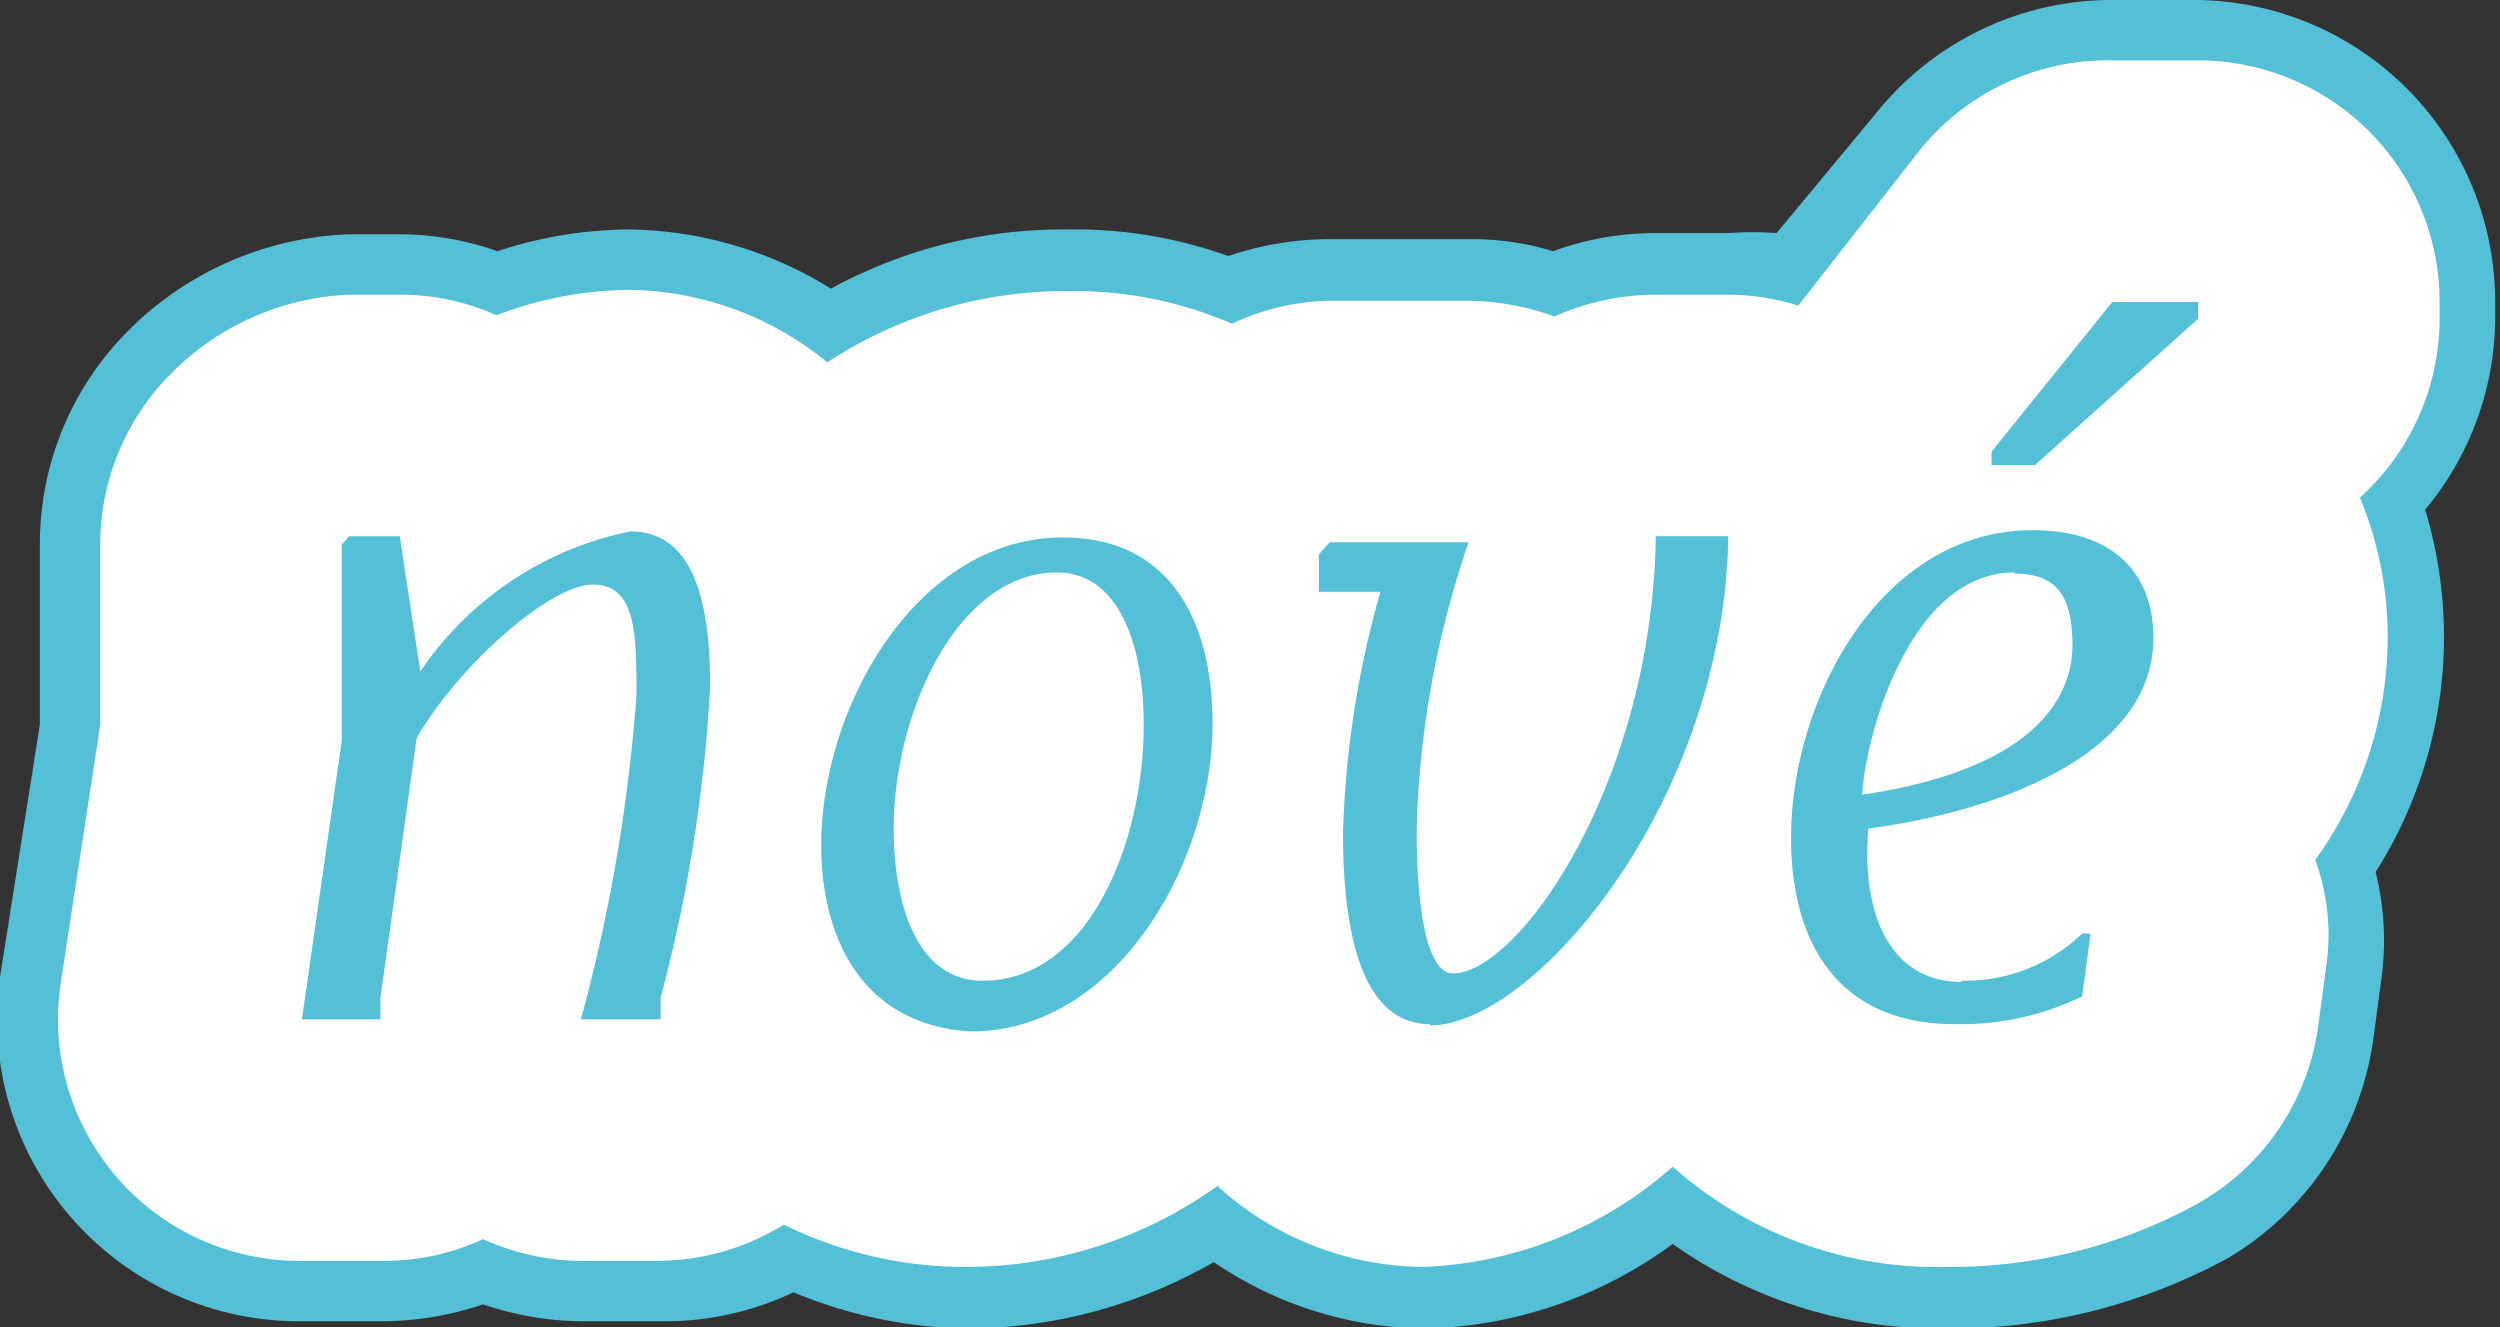 <svg xmlns="http://www.w3.org/2000/svg" viewBox="0 0 20.7 10.99"><rect x="0" y="0" width="20.7" height="10.99" fill="#333333" stroke="none"/><defs><style>.cls-1{fill:#fff;}.cls-2{fill:#53c0d7;}</style></defs><g id="Layer_2" data-name="Layer 2"><g id="Layer_1-2" data-name="Layer 1"><path class="cls-1" d="M16.16,10.74A3.53,3.53,0,0,1,13.9,10a3.46,3.46,0,0,1-2.06.76,2.88,2.88,0,0,1-1.73-.61A3.85,3.85,0,0,1,8,10.74a3.57,3.57,0,0,1-1.5-.32,2.18,2.18,0,0,1-1.07.27H4.81A2.12,2.12,0,0,1,4,10.53a2.19,2.19,0,0,1-.83.16H2.5A2.25,2.25,0,0,1,.27,8.12L.58,6V4.51a2.26,2.26,0,0,1,.65-1.59,2.45,2.45,0,0,1,1.66-.73h.42a2.24,2.24,0,0,1,.81.15,3.22,3.22,0,0,1,1.1-.19,3,3,0,0,1,1.65.53,3.84,3.84,0,0,1,2-.53,3.56,3.56,0,0,1,1.35.25A2.12,2.12,0,0,1,11,2.24h1.15a2.16,2.16,0,0,1,.71.12,2.21,2.21,0,0,1,.84-.17h.6a2.14,2.14,0,0,1,.5.06l.93-1.16A2.25,2.25,0,0,1,17.49.25h.71A2.25,2.25,0,0,1,20.45,2.5v.14a2.25,2.25,0,0,1-.61,1.54,3.38,3.38,0,0,1-.4,3,2.09,2.09,0,0,1,.07.89l-.07.52a2.24,2.24,0,0,1-1.07,1.61A4.53,4.53,0,0,1,16.16,10.74Z"/><path class="cls-2" d="M18.2.5a2,2,0,0,1,2,2v.14a2,2,0,0,1-.66,1.48,3,3,0,0,1,.23,1.17,3.15,3.15,0,0,1-.6,1.83,1.8,1.8,0,0,1,.09.89l-.07.52a2,2,0,0,1-1,1.44,4.25,4.25,0,0,1-2.08.52,3.29,3.29,0,0,1-2.26-.83,3.3,3.3,0,0,1-2.06.83,2.56,2.56,0,0,1-1.71-.67A3.57,3.57,0,0,1,8,10.49a3.39,3.39,0,0,1-1.51-.35,2,2,0,0,1-1.06.3H4.81A2,2,0,0,1,4,10.26a1.94,1.94,0,0,1-.83.18H2.5a2,2,0,0,1-2-2.28L.83,6V4.51A2,2,0,0,1,1.41,3.1a2.2,2.2,0,0,1,1.48-.66h.42a1.94,1.94,0,0,1,.8.17A3.17,3.17,0,0,1,5.22,2.4,2.64,2.64,0,0,1,6.85,3a3.6,3.6,0,0,1,2-.59,3.29,3.29,0,0,1,1.35.27A2,2,0,0,1,11,2.49h1.15a2.18,2.18,0,0,1,.72.13,2.09,2.09,0,0,1,.83-.18h.6a2,2,0,0,1,.59.09l1-1.28A2,2,0,0,1,17.49.5h.71m0-.5h-.71a2.5,2.5,0,0,0-1.95.93l-.83,1a2.69,2.69,0,0,0-.4,0h-.6a2.45,2.45,0,0,0-.85.15,2.32,2.32,0,0,0-.7-.1H11a2.63,2.63,0,0,0-.83.14A3.76,3.76,0,0,0,8.83,1.9a4,4,0,0,0-1.95.49A3.24,3.24,0,0,0,5.22,1.9a3.52,3.52,0,0,0-1.1.18,2.46,2.46,0,0,0-.81-.14H2.89a2.72,2.72,0,0,0-1.84.81A2.5,2.5,0,0,0,.33,4.51V6L0,8.09A2.5,2.5,0,0,0,2.5,10.94h.65A2.63,2.63,0,0,0,4,10.8a2.58,2.58,0,0,0,.83.14h.66a2.47,2.47,0,0,0,1.08-.24A3.88,3.88,0,0,0,8,11a4.12,4.12,0,0,0,2.05-.55,3.15,3.15,0,0,0,1.75.55,3.59,3.59,0,0,0,2.05-.7,3.82,3.82,0,0,0,2.27.7,4.78,4.78,0,0,0,2.34-.59,2.51,2.51,0,0,0,1.19-1.8l.07-.52a2.34,2.34,0,0,0-.05-.87,3.63,3.63,0,0,0,.41-3,2.49,2.49,0,0,0,.58-1.6V2.5A2.5,2.5,0,0,0,18.2,0Z"/><path class="cls-2" d="M5.88,5.68a12.55,12.55,0,0,1-.41,2.58v.18H4.81a14.17,14.17,0,0,0,.46-2.68c0-.5,0-.92-.36-.92s-1.12.68-1.46,1.27l-.3,2.15v.18H2.5l.33-2.31V4.51l.06-.07h.42l.17,1.12h0A2.76,2.76,0,0,1,5.22,4.4C5.75,4.4,5.88,5,5.88,5.68ZM6.8,7c0-1.16.8-2.55,2-2.55.9,0,1.24.71,1.24,1.54,0,1.16-.8,2.55-2,2.55C7.15,8.49,6.8,7.78,6.8,7ZM9.47,6c0-.67-.21-1.26-.72-1.26-.82,0-1.35,1.16-1.35,2.12,0,.68.22,1.26.73,1.26C9,8.13,9.47,7,9.47,6Zm2.37,2.48c-.53,0-.72-.67-.72-1.58a8.1,8.1,0,0,1,.31-2h-.51V4.59l.09-.1h1.15a7.91,7.91,0,0,0-.43,2.38c0,.72.1,1.19.3,1.19.54,0,1.65-1.57,1.68-3.62h.6C14.28,6.62,12.71,8.49,11.84,8.49Zm4.4-.36a1.39,1.39,0,0,0,1-.39h.07l-.07.52a2.3,2.3,0,0,1-1.05.23c-1,0-1.36-.71-1.36-1.54,0-1.16.75-2.55,2-2.55.66,0,1,.35,1,.89,0,1-1.36,1.45-2.36,1.58C15.41,7.55,15.64,8.13,16.24,8.13Zm.44-3.38c-.9,0-1.25,1.45-1.26,1.84,1.42-.21,1.74-.8,1.74-1.24S17,4.75,16.68,4.75ZM18.2,2.64,16.85,3.85h-.36V3.74l1-1.24h.71Z"/></g></g></svg>